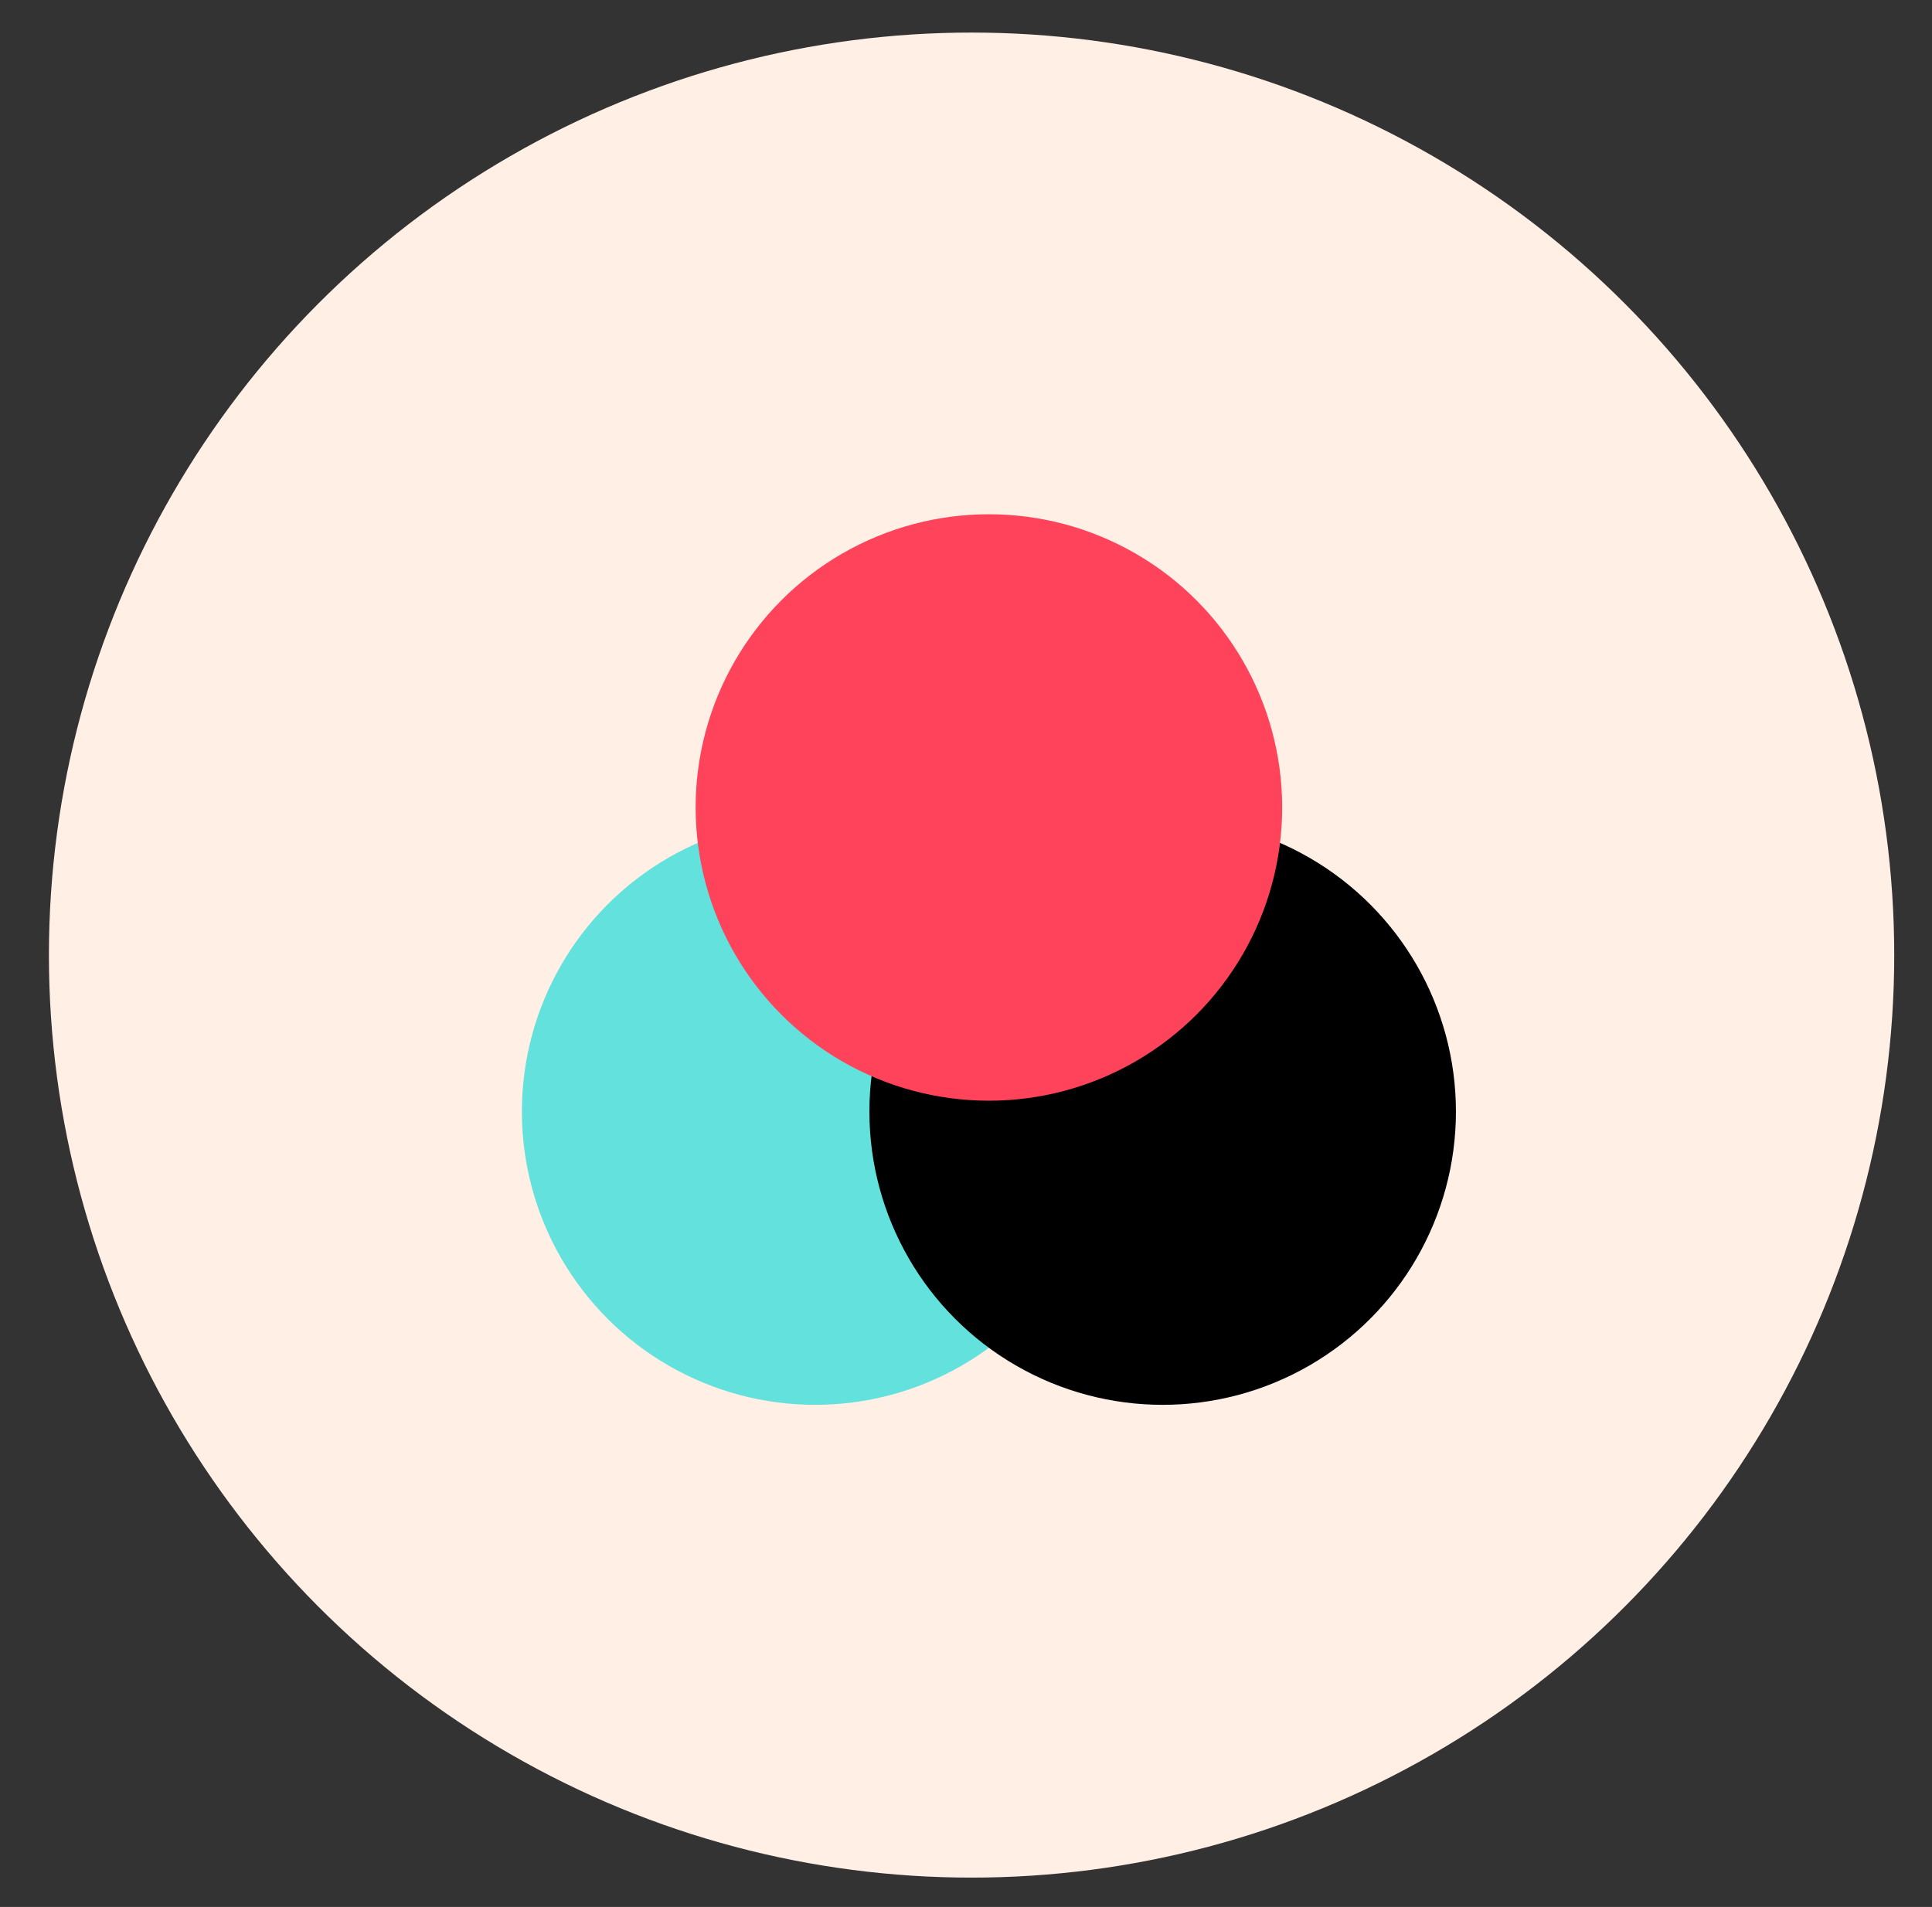 <svg id="Layer_1" data-name="Layer 1" xmlns="http://www.w3.org/2000/svg" viewBox="0 0 156 154"><rect x="0" y="0" width="156" height="154" fill="#333333" stroke="none"/><defs><style>.cls-1{fill:#ffefe5;}.cls-2{fill:#63e1dc;}.cls-3{fill:#fe435b;}</style></defs><title>For Haoqin</title><circle class="cls-1" cx="78.45" cy="77.13" r="74.5"/><circle class="cls-2" cx="65.82" cy="89.77" r="23.68"/><circle cx="93.88" cy="89.77" r="23.68"/><circle class="cls-3" cx="79.85" cy="65.21" r="23.68"/></svg>